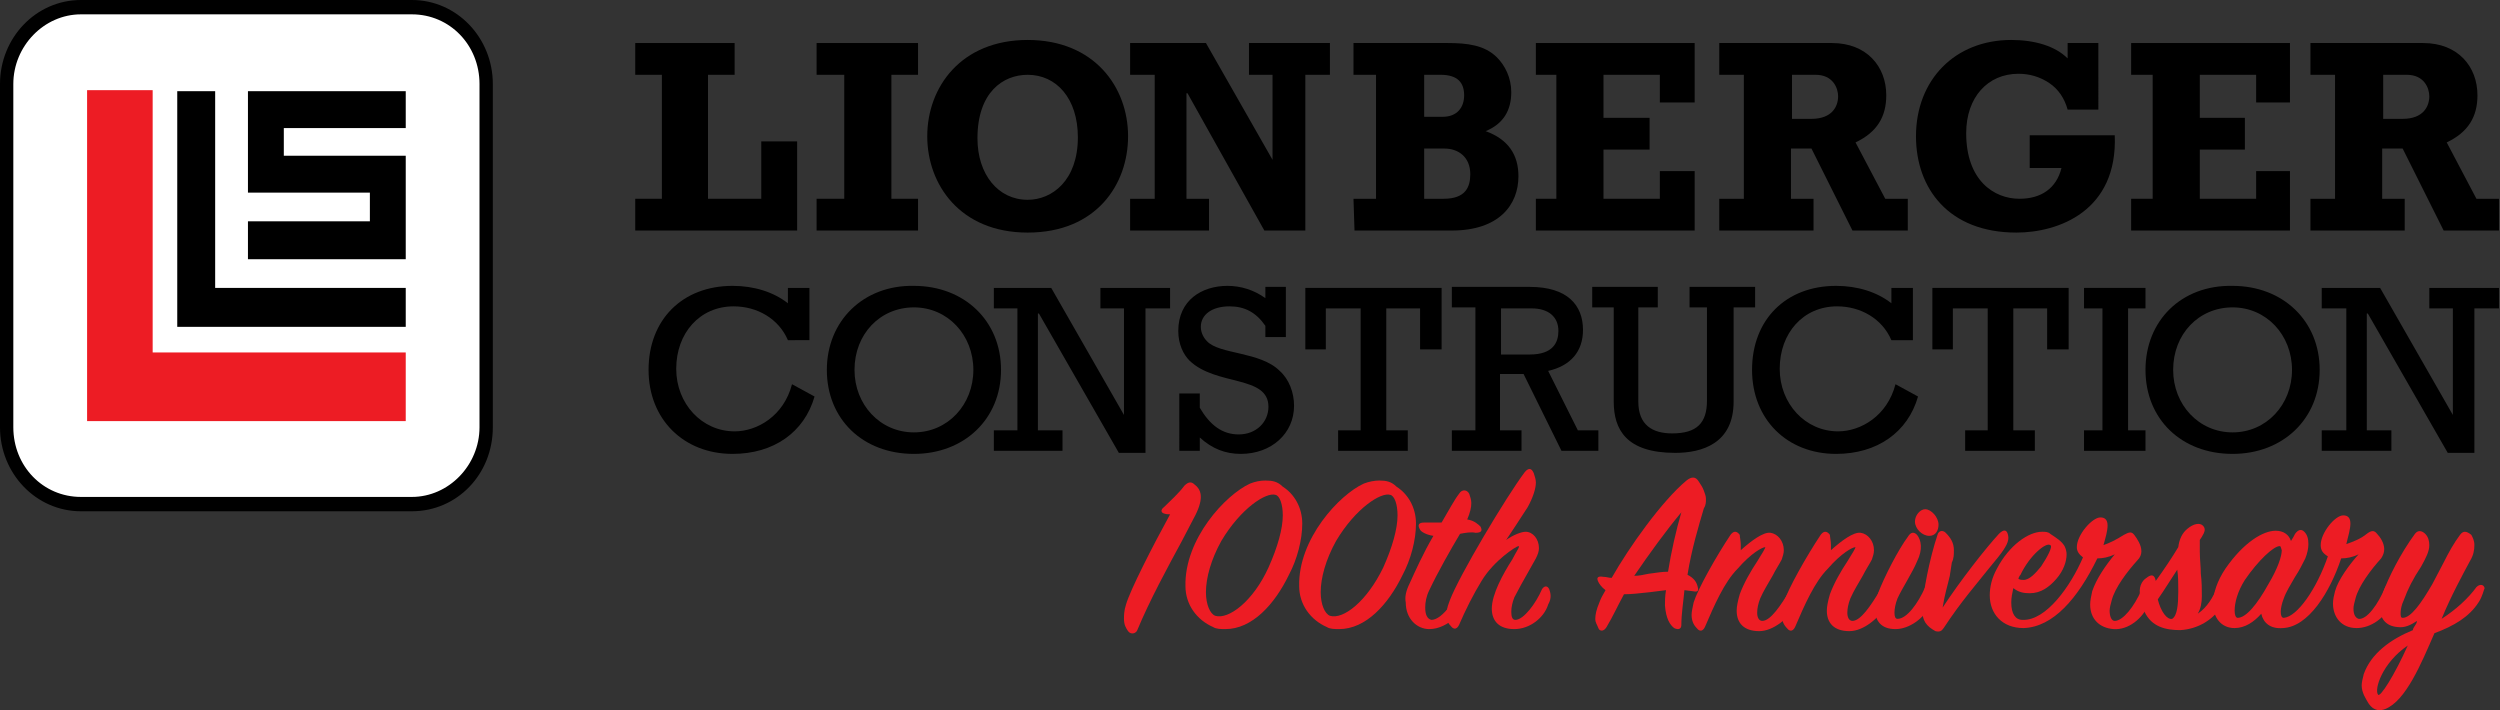 <?xml version="1.0" encoding="UTF-8"?>
<!-- Generator: Adobe Illustrator 26.5.0, SVG Export Plug-In . SVG Version: 6.00 Build 0)  -->
<svg xmlns="http://www.w3.org/2000/svg" xmlns:xlink="http://www.w3.org/1999/xlink" version="1.1" id="Layer_1" x="0px" y="0px" viewBox="0 0 244 69.3" style="enable-background:new 0 0 244 69.3;" xml:space="preserve">
<rect x="0" y="0" width="244" height="69.3" fill="#333333" stroke="none"/>
<style type="text/css">
	.st0{fill-rule:evenodd;clip-rule:evenodd;fill:#FFFFFF;}
	.st1{fill-rule:evenodd;clip-rule:evenodd;}
	.st2{fill-rule:evenodd;clip-rule:evenodd;fill:#ED1C24;}
	.st3{fill:#ED1C24;}
</style>
<path class="st0" d="M40,49.3H7.7c-3.8,0-7-3.1-7-7V7.6c0-3.9,3.1-7,7-7H40c3.8,0,7,3.1,7,7v34.6C47,46.1,43.8,49.3,40,49.3z"></path>
<polygon class="st1" points="62,22.5 77.8,22.5 77.8,13.8 74.3,13.8 74.3,19.4 69.1,19.4 69.1,7.3 71.7,7.3 71.7,4.2 62,4.2 62,7.3   64.6,7.3 64.6,19.4 62,19.4 "></polygon>
<polygon class="st1" points="79.7,22.5 89.6,22.5 89.6,19.4 87,19.4 87,7.3 89.6,7.3 89.6,4.2 79.7,4.2 79.7,7.3 82.4,7.3   82.4,19.4 79.7,19.4 "></polygon>
<path class="st1" d="M100.3,3.9c-6.5,0-9.8,4.6-9.8,9.4c0,4.7,3.2,9.4,9.8,9.4c6.7,0,9.8-4.7,9.8-9.4C110.1,8.5,106.8,3.9,100.3,3.9  L100.3,3.9z M100.3,7.3c2.8,0,4.9,2.3,4.9,6.1c0,4.2-2.5,6.1-4.9,6.1c-2.9,0-4.9-2.5-4.9-6C95.4,9,97.9,7.3,100.3,7.3L100.3,7.3z"></path>
<polygon class="st1" points="110.3,22.5 118,22.5 118,19.4 115.8,19.4 115.8,9.1 115.9,9.1 123.4,22.5 127.4,22.5 127.4,7.3   129.8,7.3 129.8,4.2 121.9,4.2 121.9,7.3 124.2,7.3 124.2,15.6 124.2,15.6 117.7,4.2 110.3,4.2 110.3,7.3 112.7,7.3 112.7,19.4   110.3,19.4 "></polygon>
<path class="st1" d="M132.2,22.5h9.5c4.6,0,6.5-2.5,6.5-5.3c0-2.1-1-3.6-3.2-4.4c1.7-0.7,2.5-2,2.5-3.8c0-1.4-0.6-2.6-1.4-3.4  c-1.2-1.2-2.9-1.4-4.8-1.4h-9.2v3.1h2.2v12.1h-2.2L132.2,22.5L132.2,22.5z M139,19.4v-4.9h2c1.3,0,2.5,0.8,2.5,2.5  c0,1.3-0.5,2.4-2.6,2.4H139L139,19.4z M139,11.4V7.3h1.6c1.7,0,2.3,0.8,2.3,2s-0.7,2.1-2.1,2.1H139L139,11.4z"></path>
<polygon class="st1" points="149.9,22.5 165.4,22.5 165.4,16.7 162,16.7 162,19.4 156.5,19.4 156.5,14.6 161,14.6 161,11.5   156.5,11.5 156.5,7.3 162,7.3 162,10 165.4,10 165.4,4.2 149.9,4.2 149.9,7.3 151.9,7.3 151.9,19.4 149.9,19.4 "></polygon>
<path class="st1" d="M186.3,19.4H184l-2.9-5.5c2.1-1,3-2.5,3-4.6c0-2.8-1.9-5.1-5.3-5.1h-11v3.1h2.4v12.1h-2.4v3.1h9.2v-3.1h-2.2  v-4.9h2l4,8h5.4v-3.1H186.3z M174.9,11.6V7.3h2.3c1.7,0,2.2,1.3,2.2,2.1c0,1-0.6,2.2-2.6,2.2L174.9,11.6L174.9,11.6z"></path>
<path class="st1" d="M198.1,16.4h3.1c-0.5,2-2,3-4.1,3c-2.5,0-5.2-1.8-5.2-6.4c0-3.5,2.1-5.8,5.1-5.8c1.1,0,2.1,0.3,3,0.9  c0.9,0.6,1.5,1.5,1.8,2.6h3V4.2h-3v1.5c-1.2-1.2-3.2-1.8-5.5-1.8c-5.5,0-9.3,3.9-9.3,9.4c0,5.1,3.2,9.4,9.8,9.4  c4.1,0,9.9-2.1,9.6-9.5h-8.3L198.1,16.4L198.1,16.4z"></path>
<polygon class="st1" points="208,22.5 223.5,22.5 223.5,16.7 220.2,16.7 220.2,19.4 214.7,19.4 214.7,14.6 219.1,14.6 219.1,11.5   214.7,11.5 214.7,7.3 220.2,7.3 220.2,10 223.5,10 223.5,4.2 208,4.2 208,7.3 210.1,7.3 210.1,19.4 208,19.4 "></polygon>
<path class="st1" d="M244,19.4h-2.3l-2.9-5.5c2.1-1,3-2.5,3-4.6c0-2.8-1.9-5.1-5.3-5.1h-11v3.1h2.4v12.1h-2.4v3.1h9.2v-3.1h-2.2  v-4.9h2l4,8h5.4v-3.1H244z M232.6,11.6V7.3h2.3c1.7,0,2.2,1.3,2.2,2.1c0,1-0.6,2.2-2.6,2.2L232.6,11.6L232.6,11.6z"></path>
<path class="st1" d="M7.9,1.4c-3.6,0-6.6,3.1-6.6,6.8v33.5c0,3.8,2.9,6.8,6.6,6.8h32.3c3.6,0,6.6-3.1,6.6-6.8V8.2  c0-3.8-2.9-6.8-6.6-6.8L7.9,1.4L7.9,1.4z M40.2,49.9H7.9c-4.4,0-7.9-3.7-7.9-8.2V8.2C0,3.7,3.5,0,7.9,0h32.3c4.4,0,7.9,3.7,7.9,8.2  v33.5C48.1,46.3,44.6,49.9,40.2,49.9L40.2,49.9z"></path>
<polygon class="st2" points="39.6,34.4 14.9,34.4 14.9,8.8 8.5,8.8 8.5,41.1 14.9,41.1 39.6,41.1 "></polygon>
<polygon class="st1" points="39.6,12.5 39.6,8.9 24.2,8.9 24.2,18.8 36.1,18.8 36.1,21.6 24.2,21.6 24.2,25.3 39.6,25.3 39.6,15.2   27.7,15.2 27.7,12.5 "></polygon>
<polygon class="st1" points="21,28.1 21,8.9 17.3,8.9 17.3,31.9 39.6,31.9 39.6,28.1 "></polygon>
<path class="st1" d="M77.3,37.5c-0.8,3.1-3.4,4.6-5.6,4.6c-3.2,0-5.7-2.7-5.7-6.1c0-3.5,2.3-6.1,5.6-6.1c2.3,0,4.4,1.2,5.3,3.3H79  v-5.1h-2.1v1.5c-1.4-1.1-3.3-1.7-5.4-1.7c-4.9,0-8.2,3.3-8.2,8.2c0,4.8,3.4,8.2,8.2,8.2c4,0,7-2.1,8-5.6L77.3,37.5L77.3,37.5z"></path>
<path class="st1" d="M80.7,36.1c0,4.8,3.5,8.2,8.5,8.2c4.9,0,8.5-3.4,8.5-8.2s-3.6-8.2-8.5-8.2C84.3,27.8,80.7,31.3,80.7,36.1  L80.7,36.1z M83.4,36.1c0-3.5,2.5-6.1,5.8-6.1s5.8,2.7,5.8,6.1s-2.5,6.1-5.8,6.1C85.9,42.2,83.4,39.5,83.4,36.1L83.4,36.1z"></path>
<polygon class="st1" points="99.3,42 97,42 97,44 103.7,44 103.7,42 101.3,42 101.3,30.6 101.4,30.6 109.2,44.2 111.8,44.2   111.8,30.1 114.2,30.1 114.2,28.1 107.4,28.1 107.4,30.1 109.7,30.1 109.7,40.5 109.7,40.5 102.6,28.1 97,28.1 97,30.1 99.3,30.1   "></polygon>
<path class="st1" d="M115.1,44h2v-1.3c1.2,1.1,2.5,1.6,4,1.6c3,0,5.2-2,5.2-4.7c0-1.3-0.5-2.6-1.4-3.4c-1.9-1.9-5.9-1.6-7.1-2.9  c-0.3-0.3-0.6-0.8-0.6-1.4c0-1.2,1.1-2,2.8-2c1.5,0,2.6,0.6,3.5,1.9v1.1h2V28h-2v1.1c-1.1-0.8-2.4-1.2-3.7-1.2  c-2.5,0-4.8,1.4-4.8,4.4c0,1.3,0.5,2.3,1.1,2.9c2.6,2.5,7.7,1.4,7.7,4.5c0,1.5-1.2,2.7-2.9,2.7c-1.6,0-2.8-0.9-3.8-2.6v-1.4h-2  L115.1,44L115.1,44z"></path>
<polygon class="st1" points="140.7,28.1 127.4,28.1 127.4,34.1 129.4,34.1 129.4,30.1 132.8,30.1 132.8,42 130.6,42 130.6,44   137.4,44 137.4,42 135.3,42 135.3,30.1 138.6,30.1 138.6,34.1 140.7,34.1 "></polygon>
<path class="st1" d="M144,42h-2.3v2h6.8v-2h-2.1v-5.5h2.3l3.7,7.5h3.6v-2h-2l-2.9-5.8c2.2-0.5,3.4-1.9,3.4-4c0-2.4-1.5-4.2-5.2-4.2  h-7.6v2h2.3V42L144,42z M146.5,34.6v-4.5h3c1.6,0,2.6,0.8,2.6,2.2c0,1.1-0.5,2.3-2.8,2.3H146.5L146.5,34.6z"></path>
<path class="st1" d="M185,37.5c-0.8,3.1-3.4,4.6-5.6,4.6c-3.2,0-5.7-2.7-5.7-6.1c0-3.5,2.3-6.1,5.6-6.1c2.3,0,4.4,1.2,5.3,3.3h2.1  v-5.1h-2.1v1.5c-1.4-1.1-3.3-1.7-5.4-1.7c-4.9,0-8.2,3.3-8.2,8.2c0,4.8,3.4,8.2,8.2,8.2c4,0,7-2.1,8-5.6L185,37.5L185,37.5z"></path>
<polygon class="st1" points="201.9,28.1 188.6,28.1 188.6,34.1 190.6,34.1 190.6,30.1 194,30.1 194,42 191.8,42 191.8,44 198.6,44   198.6,42 196.5,42 196.5,30.1 199.8,30.1 199.8,34.1 201.9,34.1 "></polygon>
<polygon class="st1" points="205.2,42 203.4,42 203.4,44 209.4,44 209.4,42 207.7,42 207.7,30.1 209.4,30.1 209.4,28.1 203.4,28.1   203.4,30.1 205.2,30.1 "></polygon>
<path class="st1" d="M209.4,36.1c0,4.8,3.5,8.2,8.5,8.2c4.9,0,8.5-3.4,8.5-8.2s-3.6-8.2-8.5-8.2C212.9,27.8,209.4,31.3,209.4,36.1  L209.4,36.1z M212.1,36.1c0-3.5,2.5-6.1,5.8-6.1s5.8,2.7,5.8,6.1s-2.5,6.1-5.8,6.1C214.6,42.2,212.1,39.5,212.1,36.1L212.1,36.1z"></path>
<polygon class="st1" points="229,42 226.6,42 226.6,44 233.4,44 233.4,42 231,42 231,30.6 231.1,30.6 238.9,44.2 241.5,44.2   241.5,30.1 243.9,30.1 243.9,28.1 237.1,28.1 237.1,30.1 239.4,30.1 239.4,40.5 239.4,40.5 232.3,28.1 226.6,28.1 226.6,30.1   229,30.1 "></polygon>
<g>
	<path class="st3" d="M109.9,59c0.4-1.4,2.6-5.7,4.3-8.8c-1.1,0-0.9-0.5-0.6-0.7c0.7-0.7,1.4-1.3,2-2.1c0.4-0.4,0.7-0.4,1-0.1   c0.4,0.3,0.6,0.7,0.6,1.2s-0.2,1.2-0.7,2.1l-1.2,2.3c-1.3,2.4-3.1,5.7-4.3,8.6c-0.1,0.3-0.6,0.5-0.9,0.1c-0.2-0.3-0.4-0.6-0.4-1.2   C109.7,60.1,109.7,59.6,109.9,59z"></path>
	<path class="st3" d="M123.5,46.9c0.7,0,1.2,0.1,1.7,0.6c1.1,0.7,1.9,2,1.9,3.6s-0.5,3.5-1.3,5c-1.4,2.9-3.6,5.3-6.2,5.3   c-0.4,0-0.9,0-1.2-0.2c-1.6-0.7-2.7-2.2-2.7-4c-0.1-4.6,3.9-8.9,6.3-10C122.5,47,123,46.9,123.5,46.9z M123.8,55.4   c0.9-2,1.4-3.8,1.4-5.1c0-1.1-0.3-1.9-0.7-2c-0.9-0.3-3.4,1.3-5.3,4.5c-1,1.8-1.5,3.6-1.5,5c0,1.2,0.4,2.1,0.9,2.3   C119.9,60.5,122.3,58.7,123.8,55.4z"></path>
	<path class="st3" d="M134.6,46.9c0.7,0,1.2,0.1,1.7,0.6c1.1,0.7,1.9,2,1.9,3.6s-0.5,3.5-1.3,5c-1.4,2.9-3.6,5.3-6.2,5.3   c-0.4,0-0.9,0-1.2-0.2c-1.6-0.7-2.7-2.2-2.7-4c-0.1-4.6,3.9-8.9,6.3-10C133.6,47,134.2,46.9,134.6,46.9z M135,55.4   c0.9-2,1.4-3.8,1.4-5.1c0-1.1-0.3-1.9-0.7-2c-0.9-0.3-3.4,1.3-5.3,4.5c-1,1.8-1.5,3.6-1.5,5c0,1.2,0.4,2.1,0.9,2.3   C131.1,60.5,133.4,58.7,135,55.4z"></path>
	<path class="st3" d="M137.6,56.9c0.5-1.1,1.3-2.9,2.3-4.6c-0.7-0.1-1.2-0.4-1.3-0.6c-0.3-0.5-0.1-0.7,0.4-0.7s1.1,0,1.7,0   c0.7-1.2,1.3-2.3,1.7-2.8l0,0c0.3-0.5,0.8-0.4,1,0c0.1,0.3,0.2,0.6,0.2,0.9c0,0.4-0.1,0.9-0.4,1.6c0.7,0.1,1.1,0.5,1.3,0.7   c0.2,0.4,0.1,0.6-0.5,0.6c-0.4-0.1-1,0-1.5,0.1c-0.9,1.5-2.2,3.8-3,5.5c-0.3,0.6-0.4,1.2-0.4,1.7c0,0.7,0.2,1.1,0.6,1.2   c0.9,0,2.1-1.5,2.9-3.2c0.3-0.6,0.8-0.6,0.9,0l0,0c0.1,0.4,0,0.8-0.2,1.4c-0.3,0.7-1.9,2.7-3.8,2.7c-1.2,0-2.3-1-2.3-2.6   C137.1,58.3,137.2,57.7,137.6,56.9z"></path>
	<path class="st3" d="M147.8,61.4c-1.5,0-2.2-0.8-2.2-2c0-1.4,1.1-3.4,2-4.8c0.4-0.8,0.8-1.3,0.6-1.3s-2.4,1.4-3.6,3.4   c-0.8,1.3-1.6,2.9-2.2,4.3c-0.2,0.4-0.5,0.5-0.8,0.1c-0.4-0.4-0.7-1-0.1-2.5c0.9-2.4,5.5-10.1,7.3-12.5c0.4-0.5,0.7-0.4,0.9,0.1   c0.1,0.3,0.2,0.6,0.2,0.9c0,0.6-0.3,1.5-0.8,2.4c-0.5,0.8-1.9,2.9-2.1,3.2c0.7-0.5,1.5-0.8,1.9-0.8c0.7,0,1.3,0.7,1.3,1.6   c0,0.3-0.1,0.6-0.3,1c-1.3,2.3-1.8,3.2-2.1,3.8c-0.2,0.5-0.3,1-0.3,1.4c0,0.5,0.1,0.8,0.4,0.8c0.8,0,2-1.6,2.6-3   c0.2-0.3,0.5-0.4,0.7,0c0.1,0.3,0.3,0.8-0.1,1.5C150.7,60.3,149.3,61.4,147.8,61.4z"></path>
	<path class="st3" d="M162.5,59.1c0-0.4,0-0.9,0.1-1.5l-1.6,0.2c-0.9,0.1-1.8,0.2-2.5,0.2c-0.6,1.1-1.1,2.2-1.7,3.2   c-0.3,0.5-0.7,0.4-0.8,0.1c-0.1-0.3-0.3-0.5-0.3-0.9s0.1-0.9,0.4-1.6c0.1-0.3,0.3-0.7,0.6-1.2c-0.4-0.3-0.6-0.6-0.7-0.8   c-0.2-0.4-0.1-0.6,0.5-0.5c0.3,0,0.5,0.1,0.8,0.1c1.7-3,4.9-7.5,7.3-9.5c0.5-0.4,0.9-0.4,1.2,0.1c0.2,0.3,0.4,0.6,0.5,0.9   c0.1,0.3,0.2,0.5,0.2,0.8s0,0.6-0.2,0.9c-0.5,1.7-1.2,4-1.6,6.5c0.6,0.3,0.9,0.7,1,1.2c0.1,0.4,0,0.5-0.5,0.4l-0.8-0.1   c-0.1,1.1-0.3,2.3-0.3,3.4c0,0.4-0.3,0.5-0.7,0.3C163,61,162.6,60.4,162.5,59.1z M164.1,50c-1.5,1.8-3.1,4-4.6,6.2   c0.5,0,0.9-0.1,1.4-0.2c0.8-0.1,1.3-0.2,1.9-0.2C163.1,53.9,163.6,51.7,164.1,50z"></path>
	<path class="st3" d="M169.9,53.2c0,0.2,0,0.3,0,0.5c1-0.9,2.2-1.8,2.9-1.7s1.3,0.8,1.3,1.7c0,0.3-0.1,0.6-0.2,0.9l0,0   c-0.2,0.4-0.6,1-0.9,1.6c-0.4,0.7-0.9,1.5-1.2,2.2c-0.2,0.5-0.3,1-0.3,1.4c0,0.5,0.2,0.8,0.5,0.8c0.8,0,1.8-1.5,2.7-3   c0.2-0.4,0.6-0.4,0.8,0c0.2,0.3,0.1,0.9-0.2,1.5c-0.7,1.2-2.2,2.5-3.6,2.5c-1.5,0-2.2-0.8-2.2-2c0-0.4,0.1-0.9,0.3-1.6   c0.4-1.1,1.1-2.3,1.7-3.2c0.5-0.8,0.8-1.3,0.8-1.4c-0.3,0-1.4,0.6-2.7,2.1c-1.3,1.3-2.3,3.6-3.2,5.7c-0.2,0.4-0.5,0.5-0.8,0.1   c-0.3-0.3-0.5-0.7-0.5-1.3c0-0.3,0.1-0.7,0.2-1.2c0.4-1.3,2.2-4.5,3.6-6.6c0.3-0.4,0.6-0.4,0.9,0C169.8,52.4,169.9,52.8,169.9,53.2   z"></path>
	<path class="st3" d="M178.7,53.2c0,0.2,0,0.3,0,0.5c1-0.9,2.2-1.8,2.9-1.7s1.3,0.8,1.3,1.7c0,0.3-0.1,0.6-0.2,0.9l0,0   c-0.2,0.4-0.6,1-0.9,1.6c-0.4,0.7-0.9,1.5-1.2,2.2c-0.2,0.5-0.3,1-0.3,1.4c0,0.5,0.2,0.8,0.5,0.8c0.8,0,1.8-1.5,2.7-3   c0.2-0.4,0.6-0.4,0.8,0c0.2,0.3,0.1,0.9-0.2,1.5c-0.7,1.2-2.2,2.5-3.6,2.5c-1.5,0-2.2-0.8-2.2-2c0-0.4,0.1-0.9,0.3-1.6   c0.4-1.1,1.1-2.3,1.7-3.2c0.5-0.8,0.8-1.3,0.8-1.4c-0.3,0-1.4,0.6-2.7,2.1c-1.3,1.3-2.3,3.6-3.2,5.7c-0.2,0.4-0.5,0.5-0.8,0.1   c-0.3-0.3-0.5-0.7-0.5-1.3c0-0.3,0.1-0.7,0.2-1.2c0.4-1.3,2.2-4.5,3.6-6.6c0.3-0.4,0.6-0.4,0.9,0C178.6,52.4,178.7,52.8,178.7,53.2   z"></path>
	<path class="st3" d="M185,61.4c-1.4,0-2-0.8-2-2c0-0.4,0.1-0.9,0.3-1.5c0.6-1.6,2-4.3,2.9-5.5c0.3-0.5,0.6-0.5,0.9-0.2   c0.4,0.5,0.6,1.4,0,2.6c-0.4,1-1.5,2.7-1.9,3.6c-0.2,0.5-0.3,1-0.3,1.4s0.1,0.6,0.3,0.6c0.9,0,2-1.5,2.7-3.1c0.2-0.4,0.5-0.4,0.7,0   s0.2,1-0.1,1.6C187.8,60.4,186.3,61.4,185,61.4z M187.9,49.7c0.6,0,1.3,0.8,1.3,1.5c0,0.6-0.3,1.1-0.9,1.1c-0.7,0-1.4-0.7-1.4-1.4   C186.9,50.3,187.4,49.7,187.9,49.7z"></path>
	<path class="st3" d="M190.3,56.2c-0.2,0.9-0.5,1.8-0.7,3.1c1.7-2.6,4.2-5.8,5.5-7.2c0.5-0.5,0.8-0.4,0.9,0.2c0.1,0.5-0.2,1.1-1,2.1   l-0.9,1.1c-1.1,1.4-2.7,3.2-4.4,5.8c-0.2,0.3-0.4,0.4-0.8,0.3c-0.9-0.5-1.3-1-1.3-2.2c0.1-1.6,0.7-4.8,1.5-7.2   c0.1-0.4,0.5-0.5,0.8-0.2c0.5,0.5,0.8,1,0.8,1.7c0,0.4,0,0.8-0.2,1.2L190.3,56.2z"></path>
	<path class="st3" d="M209.7,59c-0.6,1.4-2,2.5-3.4,2.4s-2.3-1-2.3-2.4c0-0.4,0.1-0.8,0.2-1.3c0.4-1.2,1.3-2.5,2.2-3.6   c-0.6,0.3-1.2,0.4-1.7,0.4c-1.9,3.9-4.3,6.7-7.2,6.8c-2.1,0-3.3-1.4-3.3-3.2c0-0.8,0.2-1.7,0.7-2.6c1.2-2.3,3.1-3.6,4.4-3.6   c0.3,0,0.6,0,0.8,0.2c0.6,0.4,1.1,0.7,1.4,1.2c0.1,0.2,0.2,0.5,0.2,0.8c0,0.7-0.3,1.6-1,2.4c-0.7,0.8-1.5,1.4-2.6,1.4   c-0.6,0-1.1-0.1-1.6-0.5c-0.1,0.5-0.2,0.9-0.2,1.4c0,1.1,0.4,1.7,1.1,1.7c2.3,0.1,4.7-3.3,5.9-6.1c-0.4-0.3-0.6-0.6-0.6-1   c0-1.2,1.5-2.9,2.3-2.9c0.5,0,0.7,0.3,0.7,0.8s-0.2,1.2-0.4,1.9c0.6-0.2,1.2-0.5,2-1c0.4-0.2,0.7-0.4,1,0s0.7,1,0.7,1.6   c0,0.3-0.1,0.6-0.4,0.9c-1,1.1-2.2,2.7-2.5,3.9l0,0c-0.1,0.4-0.2,0.7-0.2,1c0,0.6,0.2,1,0.5,1c0.8,0,1.9-1.4,2.6-3   c0.2-0.4,0.6-0.5,0.8,0C209.9,57.7,210,58.3,209.7,59z M196.8,56.4l0.1,0.1v0.1L196.8,56.4z M197,56.5c0.2,0.1,0.3,0.1,0.5,0.1   c0.6,0,1.2-0.7,1.7-1.3c0.6-0.9,1.2-2,0.9-2.1c-0.4-0.3-2,1-2.9,2.9C197.1,56.2,197,56.4,197,56.5L197,56.5z"></path>
	<path class="st3" d="M209.5,56.4c0.5-0.4,0.8-0.3,0.9,0.3c0.8-1.1,1.6-2.3,2.2-3.3c0.1-0.8,0.4-1.4,0.9-1.8   c0.6-0.5,1.2-0.6,1.5-0.3s0.2,0.6-0.1,1.1l-0.2,0.3v0.1c0,0.3,0,0.7,0,1c0,0.8,0.1,1.5,0.1,2.2c0.1,0.8,0.1,1.5,0.1,2.2   c0,0.6-0.1,1.2-0.4,1.7c0.9-0.6,1.5-1.6,1.9-2.6l0,0c0.2-0.5,0.7-0.4,0.9,0c0.1,0.2,0.1,0.9-0.3,1.6c-0.9,1.6-2.5,2.5-4.2,2.6   c-1.4,0-2.8-0.3-3.5-1.8c-0.3-0.4-0.4-1-0.4-1.5C208.7,57.4,209,56.7,209.5,56.4z M212.6,57.7c0-0.7,0-1.5-0.1-2.1   c-0.6,0.9-1.2,1.9-1.9,2.9c0.3,1.2,0.9,2,1.4,1.9C212.5,60.1,212.6,59,212.6,57.7z M212.9,54.9l-0.4,0.7v-0.1l0,0   c0-0.2,0-0.5,0-0.7L212.9,54.9z"></path>
	<path class="st3" d="M222.8,61.3c-1.2,0.1-1.9-0.5-2.1-1.4c-0.7,0.8-1.6,1.4-2.6,1.4c-1.3,0-2.1-1-2.1-2.4c0-1,0.4-2.2,1.2-3.4   c1.8-2.6,3.7-3.7,4.9-3.7c0.8,0,1.3,0.4,1.5,1c0.2-0.3,0.3-0.5,0.4-0.7c0.3-0.4,0.6-0.5,0.9-0.2c0.3,0.3,0.4,0.7,0.4,1.2   c0,0.4-0.1,0.9-0.3,1.4c-0.3,0.6-0.6,1.2-1,1.8c-0.4,0.7-0.9,1.5-1.1,2.1c-0.2,0.5-0.3,1-0.3,1.3c0,0.4,0.1,0.6,0.3,0.6   c1.3-0.1,3.2-2.8,4.3-6c-0.5-0.3-0.7-0.6-0.7-1.1c0-1.2,1.4-2.9,2.2-2.9c0.5,0,0.7,0.3,0.7,0.8s-0.2,1.2-0.4,2c0.6-0.2,1.4-0.5,2-1   c0.4-0.3,0.7-0.4,1,0c0.3,0.3,0.7,0.9,0.7,1.5c0,0.3-0.1,0.6-0.3,0.9c-1,1.1-2.2,2.7-2.5,3.9l0,0c-0.1,0.4-0.2,0.7-0.2,1   c0,0.6,0.2,0.9,0.5,1c0.8,0.1,1.9-1.4,2.6-3.1c0.2-0.3,0.6-0.3,0.7,0.1c0.1,0.3,0.2,0.9-0.1,1.5c-0.6,1.4-2,2.4-3.4,2.4   c-1.5,0-2.3-1.1-2.3-2.4c0-0.4,0.1-0.8,0.2-1.2c0.3-1.1,1.4-2.6,2.3-3.6c-0.6,0.3-1.2,0.4-1.7,0.4   C227.4,57.8,225.3,61.2,222.8,61.3z M222.5,53.3c-0.6,0-2.1,1.4-3.4,3.3c-0.7,1.1-1,2.2-1,3c0,0.4,0.1,0.7,0.3,0.7   c0.8,0,1.9-1.3,3-3.3c0.9-1.5,1.3-2.7,1.3-3.3C222.6,53.4,222.6,53.3,222.5,53.3z"></path>
	<path class="st3" d="M241.9,58.8c-0.9,1.4-2.4,2.3-4.3,3c-1.3,3-2.8,6.6-4.8,7.4c-0.5,0.2-1.1,0.2-1.6-0.5   c-0.3-0.5-0.7-1.1-0.7-1.8c0-0.3,0.1-0.7,0.2-1.1c0.7-2,2.6-3.4,4.8-4.3c0-0.2,0.2-0.4,0.3-0.6c0.1-0.2,0,0.1,0.1-0.3   c-0.6,0.4-1.2,0.7-1.9,0.6c-1.2-0.1-1.7-0.9-1.7-1.8c0-0.5,0.1-1,0.3-1.6c0.5-1.4,1.7-3.8,3.1-5.7c0.3-0.4,0.7-0.3,1,0l0,0   c0.3,0.3,0.4,0.7,0.4,1.1c0,0.6-0.3,1.2-0.8,2.1c-0.8,1.2-1.3,2.2-1.7,3.3c-0.2,0.4-0.3,0.9-0.3,1.2s0,0.5,0.2,0.5   c0.8,0,1.8-1.4,2.9-3.3l0,0l1.1-2.1c0.5-1,1-1.9,1.6-2.7c0.3-0.4,0.6-0.4,1.1,0c0.1,0.2,0.3,0.5,0.3,1s-0.1,1-0.4,1.5   c-0.7,1.3-1.9,3.5-2.8,5.7c1.4-0.9,2.6-2,3.4-3.1c0.3-0.3,0.7-0.3,0.8,0.1C242.4,57.6,242.3,58.2,241.9,58.8z M232.1,67.8   c0.2,0.3,1.6-1.9,2.9-4.8C232.5,64.7,231.7,67.3,232.1,67.8z M235.5,62.6c-0.2,0.1-0.4,0.2-0.6,0.4l0.2-0.5L235.5,62.6z"></path>
</g>
<path class="st1" d="M166.6,30.1v9c0,2.2-1,3.2-3.4,3.2c-1.9,0-3.3-0.8-3.3-3.1V30h1.9v-2h-6.4v2h2.1v9.2c0,2.7,1.2,5,6,5  c2.6,0,5.7-0.9,5.7-5V30h2.1v-2h-6.4v2h1.7V30.1z"></path>
</svg>
